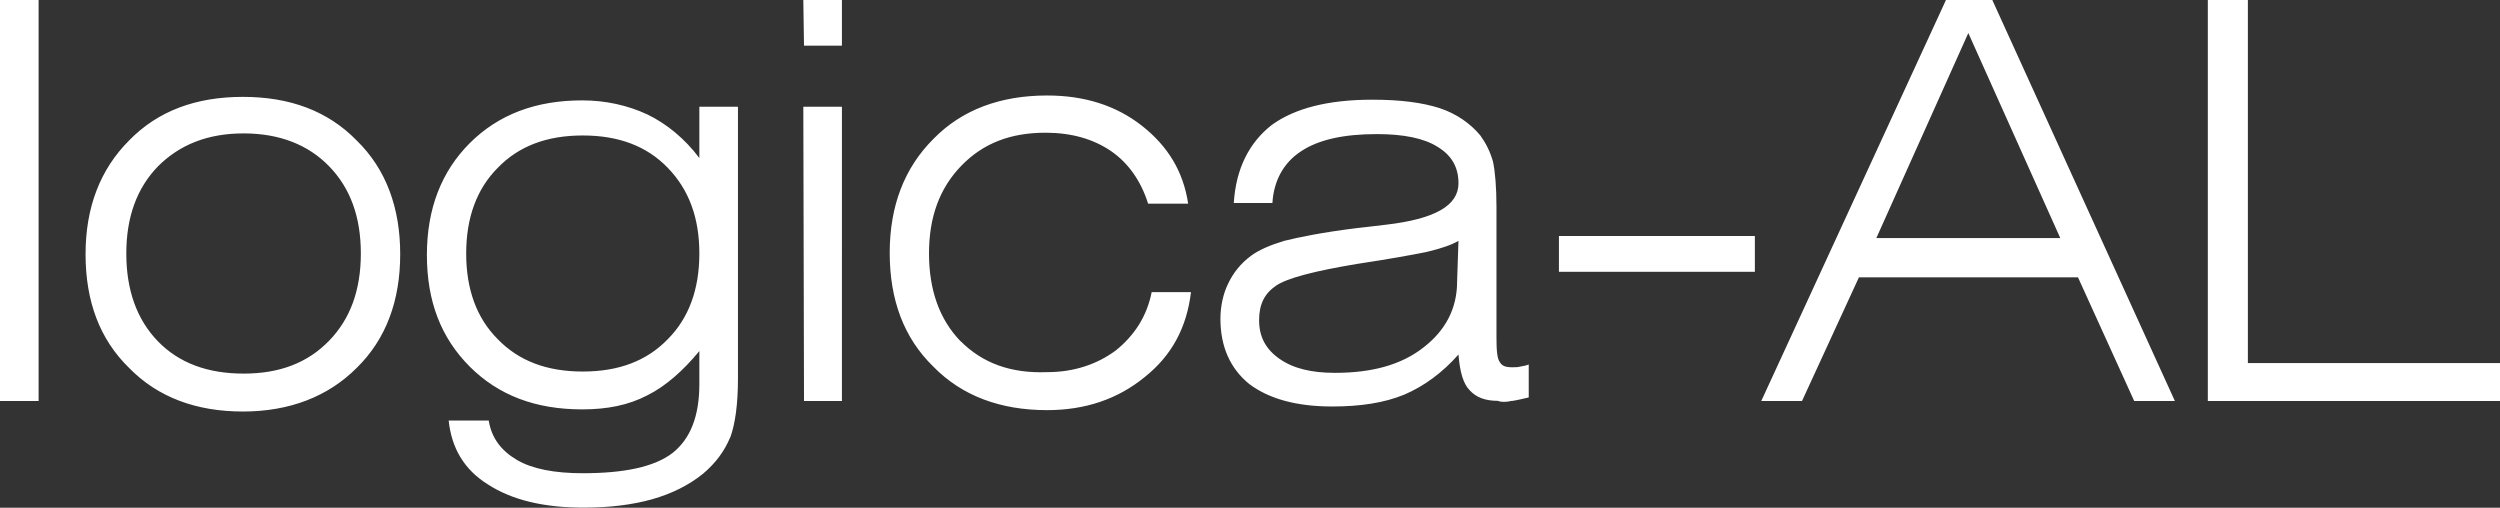 <?xml version="1.0" encoding="UTF-8"?>
<svg xmlns="http://www.w3.org/2000/svg" id="Layer_1" data-name="Layer 1" viewBox="0 0 362.62 73.65">
  <rect x="0" y="0" width="362.62" height="73.65" fill="#333333" stroke="none"/>
  <path id="loga-al" d="m362.62,58.16v-5.5h-36.57V0h-5.81v58.16h42.37Zm-53.07,0h5.91L288.98,0h-6.72l-26.79,58.16h5.91l8.25-17.93h31.78l8.15,17.93h0Zm-10.7-23.63h-26.69l13.34-29.74,13.34,29.74h0Zm-72.73,4.89h28.42v-5.19h-28.42v5.19h0Zm-6.82,18.74c.71-.1,1.53-.31,2.44-.51v-4.79c-.41.2-.81.2-1.22.31s-.81.1-1.22.1c-.92,0-1.43-.2-1.73-.71-.41-.51-.51-1.73-.51-3.57v-18.95c0-2.95-.2-5.19-.51-6.62-.41-1.43-1.02-2.65-1.83-3.77-1.43-1.73-3.46-3.16-5.91-3.97-2.55-.81-5.7-1.22-9.78-1.22-6.32,0-11.2,1.22-14.57,3.67-3.26,2.55-5.19,6.32-5.5,11.31h5.6c.2-3.26,1.63-5.81,4.07-7.44,2.55-1.73,6.21-2.55,11.1-2.55,3.87,0,6.82.61,8.76,1.83,2.04,1.22,3.06,2.95,3.06,5.3,0,3.26-3.46,5.19-10.49,6.01-1.83.2-3.26.41-4.38.51-4.89.61-8.35,1.32-10.39,1.83-2.04.61-3.67,1.32-4.79,2.14-1.53,1.12-2.65,2.55-3.36,4.07-.71,1.43-1.12,3.26-1.12,5.09,0,4.07,1.43,7.23,4.18,9.47,2.85,2.14,6.82,3.26,12.02,3.26,4.07,0,7.54-.51,10.49-1.73,2.85-1.22,5.5-3.16,7.84-5.81.2,2.55.71,4.28,1.63,5.19.92,1.02,2.24,1.53,4.07,1.53.51.2,1.22.2,2.04,0h0Zm-7.95-17.32c0,3.97-1.73,7.13-4.89,9.57-3.26,2.55-7.54,3.67-12.83,3.67-3.36,0-6.01-.61-8.05-2.04s-2.95-3.26-2.95-5.6.81-3.87,2.44-4.99,5.6-2.14,11.71-3.16c4.69-.71,8.05-1.32,10.08-1.73,2.14-.51,3.67-1.02,4.69-1.63l-.2,5.91h0Zm-72.02,8.66c-3.06-3.16-4.58-7.44-4.58-12.73s1.53-9.47,4.69-12.73,7.13-4.79,12.22-4.79c3.77,0,6.93.92,9.47,2.65s4.38,4.38,5.4,7.64h5.81c-.71-4.69-2.95-8.35-6.72-11.31-3.77-2.95-8.35-4.38-13.75-4.38-6.72,0-12.33,2.04-16.5,6.32-4.18,4.18-6.32,9.68-6.32,16.5s2.04,12.33,6.32,16.5c4.18,4.28,9.78,6.32,16.5,6.32,5.6,0,10.29-1.63,14.16-4.79,3.97-3.16,6.11-7.23,6.72-12.33h-5.7c-.71,3.57-2.55,6.32-5.19,8.45-2.75,2.04-6.11,3.16-9.98,3.16-5.3.2-9.37-1.32-12.53-4.48h0Zm-22.71,8.66h5.5V15.48h-5.6l.1,42.68h0Zm0-51.54h5.5V0h-5.6l.1,6.62h0Zm-10.7,56.84c.71-1.94,1.12-4.79,1.12-8.56V15.48h-5.6v7.44c-2.14-2.85-4.79-4.99-7.54-6.32-2.85-1.32-6.01-2.04-9.47-2.04-6.72,0-12.12,2.04-16.3,6.21-4.07,4.07-6.21,9.47-6.21,16.2s2.04,12.02,6.21,16.2c4.18,4.18,9.57,6.21,16.3,6.21,3.67,0,6.72-.61,9.47-2.04,2.65-1.32,5.19-3.57,7.54-6.42v4.79c0,4.69-1.32,7.95-3.87,9.98-2.65,2.04-7.03,2.95-13.04,2.95-4.07,0-7.33-.61-9.57-1.94-2.24-1.32-3.67-3.16-4.07-5.7h-5.81c.41,3.97,2.24,7.13,5.7,9.27,3.46,2.24,8.05,3.36,13.85,3.36,3.77,0,7.13-.41,9.98-1.22,2.85-.81,5.3-2.04,7.33-3.67,1.94-1.63,3.16-3.36,3.97-5.3h0Zm-4.48-26.69c0,5.19-1.53,9.37-4.58,12.43-3.06,3.16-7.13,4.69-12.33,4.69s-9.27-1.53-12.33-4.69c-3.06-3.06-4.58-7.23-4.58-12.43s1.53-9.37,4.58-12.43c3.06-3.16,7.13-4.69,12.33-4.69s9.27,1.53,12.33,4.69c3.06,3.16,4.58,7.23,4.58,12.43h0Zm-49.71,16.6c4.28-4.18,6.32-9.78,6.32-16.5s-2.04-12.33-6.32-16.5c-4.18-4.28-9.68-6.32-16.5-6.32s-12.33,2.04-16.5,6.32c-4.18,4.18-6.32,9.68-6.32,16.5s2.04,12.33,6.32,16.5c4.18,4.28,9.78,6.32,16.5,6.32s12.33-2.14,16.5-6.32h0Zm.61-16.6c0,5.3-1.53,9.47-4.58,12.63-3.16,3.26-7.23,4.79-12.43,4.79s-9.37-1.53-12.43-4.69c-3.06-3.16-4.58-7.44-4.58-12.73s1.53-9.47,4.58-12.63c3.16-3.16,7.23-4.79,12.43-4.79s9.37,1.63,12.43,4.79c3.06,3.16,4.58,7.33,4.58,12.63h0ZM0,58.16h5.6V0H0v58.16h0Z" fill="#fff"></path>
</svg>
